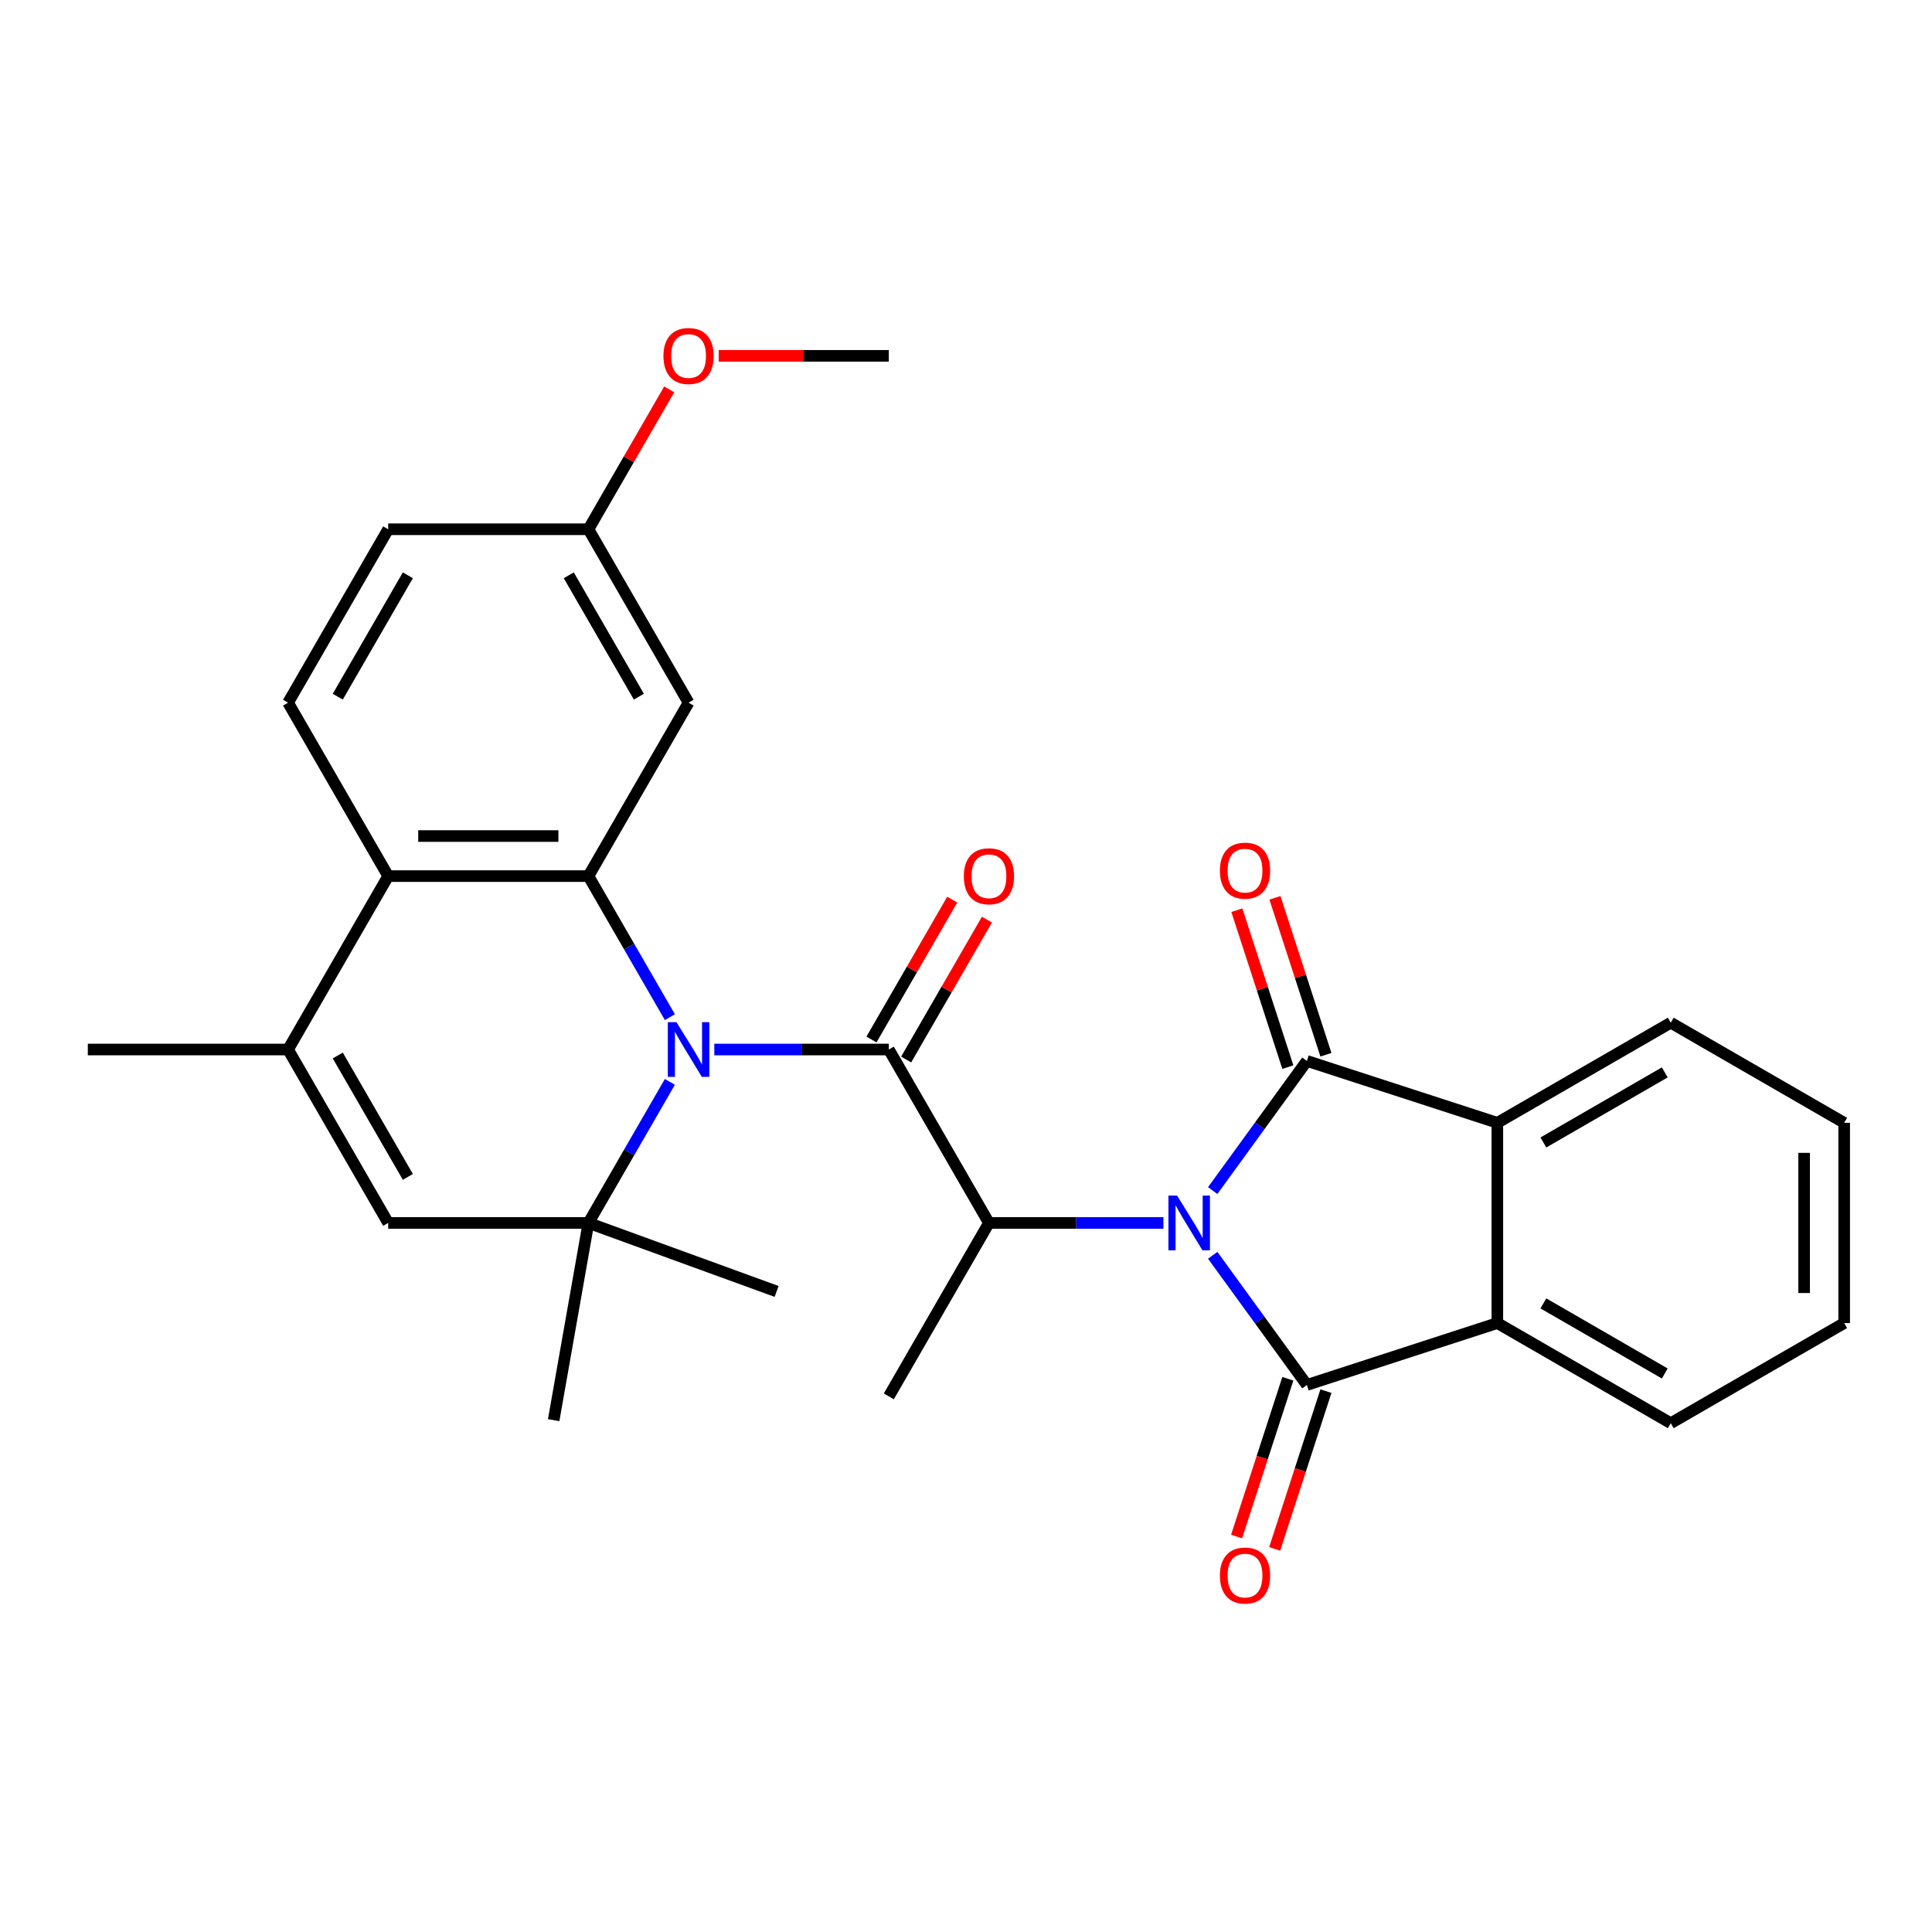<?xml version='1.0' encoding='iso-8859-1'?>
<svg version='1.1' baseProfile='full'
              xmlns='http://www.w3.org/2000/svg'
                      xmlns:rdkit='http://www.rdkit.org/xml'
                      xmlns:xlink='http://www.w3.org/1999/xlink'
                  xml:space='preserve'
width='1000px' height='1000px' viewBox='0 0 1000 1000'>
<!-- END OF HEADER -->
<rect style='opacity:1.0;fill:#FFFFFF;stroke:none' width='1000' height='1000' x='0' y='0'> </rect>
<path class='bond-1' d='M 627.692,649.742 L 652.069,683.294' style='fill:none;fill-rule:evenodd;stroke:#0000FF;stroke-width:6px;stroke-linecap:butt;stroke-linejoin:miter;stroke-opacity:1' />
<path class='bond-1' d='M 652.069,683.294 L 676.445,716.845' style='fill:none;fill-rule:evenodd;stroke:#000000;stroke-width:6px;stroke-linecap:butt;stroke-linejoin:miter;stroke-opacity:1' />
<path class='bond-2' d='M 627.692,616.24 L 652.069,582.689' style='fill:none;fill-rule:evenodd;stroke:#0000FF;stroke-width:6px;stroke-linecap:butt;stroke-linejoin:miter;stroke-opacity:1' />
<path class='bond-2' d='M 652.069,582.689 L 676.445,549.138' style='fill:none;fill-rule:evenodd;stroke:#000000;stroke-width:6px;stroke-linecap:butt;stroke-linejoin:miter;stroke-opacity:1' />
<path class='bond-5' d='M 602.191,632.991 L 557.032,632.991' style='fill:none;fill-rule:evenodd;stroke:#0000FF;stroke-width:6px;stroke-linecap:butt;stroke-linejoin:miter;stroke-opacity:1' />
<path class='bond-5' d='M 557.032,632.991 L 511.873,632.991' style='fill:none;fill-rule:evenodd;stroke:#000000;stroke-width:6px;stroke-linecap:butt;stroke-linejoin:miter;stroke-opacity:1' />
<path class='bond-0' d='M 369.732,543.229 L 414.89,543.229' style='fill:none;fill-rule:evenodd;stroke:#0000FF;stroke-width:6px;stroke-linecap:butt;stroke-linejoin:miter;stroke-opacity:1' />
<path class='bond-0' d='M 414.89,543.229 L 460.049,543.229' style='fill:none;fill-rule:evenodd;stroke:#000000;stroke-width:6px;stroke-linecap:butt;stroke-linejoin:miter;stroke-opacity:1' />
<path class='bond-4' d='M 346.729,526.478 L 325.653,489.972' style='fill:none;fill-rule:evenodd;stroke:#0000FF;stroke-width:6px;stroke-linecap:butt;stroke-linejoin:miter;stroke-opacity:1' />
<path class='bond-4' d='M 325.653,489.972 L 304.576,453.467' style='fill:none;fill-rule:evenodd;stroke:#000000;stroke-width:6px;stroke-linecap:butt;stroke-linejoin:miter;stroke-opacity:1' />
<path class='bond-6' d='M 346.729,559.98 L 325.653,596.486' style='fill:none;fill-rule:evenodd;stroke:#0000FF;stroke-width:6px;stroke-linecap:butt;stroke-linejoin:miter;stroke-opacity:1' />
<path class='bond-6' d='M 325.653,596.486 L 304.576,632.991' style='fill:none;fill-rule:evenodd;stroke:#000000;stroke-width:6px;stroke-linecap:butt;stroke-linejoin:miter;stroke-opacity:1' />
<path class='bond-7' d='M 676.445,716.845 L 775.021,684.816' style='fill:none;fill-rule:evenodd;stroke:#000000;stroke-width:6px;stroke-linecap:butt;stroke-linejoin:miter;stroke-opacity:1' />
<path class='bond-13' d='M 666.588,713.642 L 653.32,754.474' style='fill:none;fill-rule:evenodd;stroke:#000000;stroke-width:6px;stroke-linecap:butt;stroke-linejoin:miter;stroke-opacity:1' />
<path class='bond-13' d='M 653.32,754.474 L 640.053,795.306' style='fill:none;fill-rule:evenodd;stroke:#FF0000;stroke-width:6px;stroke-linecap:butt;stroke-linejoin:miter;stroke-opacity:1' />
<path class='bond-13' d='M 686.303,720.048 L 673.035,760.88' style='fill:none;fill-rule:evenodd;stroke:#000000;stroke-width:6px;stroke-linecap:butt;stroke-linejoin:miter;stroke-opacity:1' />
<path class='bond-13' d='M 673.035,760.88 L 659.768,801.712' style='fill:none;fill-rule:evenodd;stroke:#FF0000;stroke-width:6px;stroke-linecap:butt;stroke-linejoin:miter;stroke-opacity:1' />
<path class='bond-8' d='M 676.445,549.138 L 775.021,581.167' style='fill:none;fill-rule:evenodd;stroke:#000000;stroke-width:6px;stroke-linecap:butt;stroke-linejoin:miter;stroke-opacity:1' />
<path class='bond-14' d='M 686.303,545.935 L 673.107,505.323' style='fill:none;fill-rule:evenodd;stroke:#000000;stroke-width:6px;stroke-linecap:butt;stroke-linejoin:miter;stroke-opacity:1' />
<path class='bond-14' d='M 673.107,505.323 L 659.911,464.71' style='fill:none;fill-rule:evenodd;stroke:#FF0000;stroke-width:6px;stroke-linecap:butt;stroke-linejoin:miter;stroke-opacity:1' />
<path class='bond-14' d='M 666.588,552.341 L 653.392,511.728' style='fill:none;fill-rule:evenodd;stroke:#000000;stroke-width:6px;stroke-linecap:butt;stroke-linejoin:miter;stroke-opacity:1' />
<path class='bond-14' d='M 653.392,511.728 L 640.196,471.116' style='fill:none;fill-rule:evenodd;stroke:#FF0000;stroke-width:6px;stroke-linecap:butt;stroke-linejoin:miter;stroke-opacity:1' />
<path class='bond-3' d='M 460.049,543.229 L 511.873,632.991' style='fill:none;fill-rule:evenodd;stroke:#000000;stroke-width:6px;stroke-linecap:butt;stroke-linejoin:miter;stroke-opacity:1' />
<path class='bond-16' d='M 469.025,548.411 L 489.929,512.206' style='fill:none;fill-rule:evenodd;stroke:#000000;stroke-width:6px;stroke-linecap:butt;stroke-linejoin:miter;stroke-opacity:1' />
<path class='bond-16' d='M 489.929,512.206 L 510.832,476' style='fill:none;fill-rule:evenodd;stroke:#FF0000;stroke-width:6px;stroke-linecap:butt;stroke-linejoin:miter;stroke-opacity:1' />
<path class='bond-16' d='M 451.073,538.046 L 471.976,501.841' style='fill:none;fill-rule:evenodd;stroke:#000000;stroke-width:6px;stroke-linecap:butt;stroke-linejoin:miter;stroke-opacity:1' />
<path class='bond-16' d='M 471.976,501.841 L 492.879,465.635' style='fill:none;fill-rule:evenodd;stroke:#FF0000;stroke-width:6px;stroke-linecap:butt;stroke-linejoin:miter;stroke-opacity:1' />
<path class='bond-9' d='M 304.576,453.467 L 200.927,453.467' style='fill:none;fill-rule:evenodd;stroke:#000000;stroke-width:6px;stroke-linecap:butt;stroke-linejoin:miter;stroke-opacity:1' />
<path class='bond-9' d='M 289.029,432.737 L 216.475,432.737' style='fill:none;fill-rule:evenodd;stroke:#000000;stroke-width:6px;stroke-linecap:butt;stroke-linejoin:miter;stroke-opacity:1' />
<path class='bond-12' d='M 304.576,453.467 L 356.4,363.704' style='fill:none;fill-rule:evenodd;stroke:#000000;stroke-width:6px;stroke-linecap:butt;stroke-linejoin:miter;stroke-opacity:1' />
<path class='bond-21' d='M 511.873,632.991 L 460.049,722.754' style='fill:none;fill-rule:evenodd;stroke:#000000;stroke-width:6px;stroke-linecap:butt;stroke-linejoin:miter;stroke-opacity:1' />
<path class='bond-10' d='M 304.576,632.991 L 200.927,632.991' style='fill:none;fill-rule:evenodd;stroke:#000000;stroke-width:6px;stroke-linecap:butt;stroke-linejoin:miter;stroke-opacity:1' />
<path class='bond-19' d='M 304.576,632.991 L 286.578,735.065' style='fill:none;fill-rule:evenodd;stroke:#000000;stroke-width:6px;stroke-linecap:butt;stroke-linejoin:miter;stroke-opacity:1' />
<path class='bond-20' d='M 304.576,632.991 L 401.974,668.441' style='fill:none;fill-rule:evenodd;stroke:#000000;stroke-width:6px;stroke-linecap:butt;stroke-linejoin:miter;stroke-opacity:1' />
<path class='bond-24' d='M 775.021,684.816 L 864.783,736.64' style='fill:none;fill-rule:evenodd;stroke:#000000;stroke-width:6px;stroke-linecap:butt;stroke-linejoin:miter;stroke-opacity:1' />
<path class='bond-24' d='M 798.85,674.637 L 861.684,710.914' style='fill:none;fill-rule:evenodd;stroke:#000000;stroke-width:6px;stroke-linecap:butt;stroke-linejoin:miter;stroke-opacity:1' />
<path class='bond-29' d='M 775.021,684.816 L 775.021,581.167' style='fill:none;fill-rule:evenodd;stroke:#000000;stroke-width:6px;stroke-linecap:butt;stroke-linejoin:miter;stroke-opacity:1' />
<path class='bond-23' d='M 775.021,581.167 L 864.783,529.343' style='fill:none;fill-rule:evenodd;stroke:#000000;stroke-width:6px;stroke-linecap:butt;stroke-linejoin:miter;stroke-opacity:1' />
<path class='bond-23' d='M 798.85,591.346 L 861.684,555.069' style='fill:none;fill-rule:evenodd;stroke:#000000;stroke-width:6px;stroke-linecap:butt;stroke-linejoin:miter;stroke-opacity:1' />
<path class='bond-15' d='M 200.927,453.467 L 149.103,363.704' style='fill:none;fill-rule:evenodd;stroke:#000000;stroke-width:6px;stroke-linecap:butt;stroke-linejoin:miter;stroke-opacity:1' />
<path class='bond-31' d='M 200.927,453.467 L 149.103,543.229' style='fill:none;fill-rule:evenodd;stroke:#000000;stroke-width:6px;stroke-linecap:butt;stroke-linejoin:miter;stroke-opacity:1' />
<path class='bond-11' d='M 200.927,632.991 L 149.103,543.229' style='fill:none;fill-rule:evenodd;stroke:#000000;stroke-width:6px;stroke-linecap:butt;stroke-linejoin:miter;stroke-opacity:1' />
<path class='bond-11' d='M 211.106,609.162 L 174.829,546.328' style='fill:none;fill-rule:evenodd;stroke:#000000;stroke-width:6px;stroke-linecap:butt;stroke-linejoin:miter;stroke-opacity:1' />
<path class='bond-22' d='M 149.103,543.229 L 45.455,543.229' style='fill:none;fill-rule:evenodd;stroke:#000000;stroke-width:6px;stroke-linecap:butt;stroke-linejoin:miter;stroke-opacity:1' />
<path class='bond-17' d='M 356.4,363.704 L 304.576,273.942' style='fill:none;fill-rule:evenodd;stroke:#000000;stroke-width:6px;stroke-linecap:butt;stroke-linejoin:miter;stroke-opacity:1' />
<path class='bond-17' d='M 330.674,360.605 L 294.397,297.771' style='fill:none;fill-rule:evenodd;stroke:#000000;stroke-width:6px;stroke-linecap:butt;stroke-linejoin:miter;stroke-opacity:1' />
<path class='bond-32' d='M 149.103,363.704 L 200.927,273.942' style='fill:none;fill-rule:evenodd;stroke:#000000;stroke-width:6px;stroke-linecap:butt;stroke-linejoin:miter;stroke-opacity:1' />
<path class='bond-32' d='M 174.829,360.605 L 211.106,297.771' style='fill:none;fill-rule:evenodd;stroke:#000000;stroke-width:6px;stroke-linecap:butt;stroke-linejoin:miter;stroke-opacity:1' />
<path class='bond-18' d='M 304.576,273.942 L 200.927,273.942' style='fill:none;fill-rule:evenodd;stroke:#000000;stroke-width:6px;stroke-linecap:butt;stroke-linejoin:miter;stroke-opacity:1' />
<path class='bond-25' d='M 304.576,273.942 L 325.479,237.736' style='fill:none;fill-rule:evenodd;stroke:#000000;stroke-width:6px;stroke-linecap:butt;stroke-linejoin:miter;stroke-opacity:1' />
<path class='bond-25' d='M 325.479,237.736 L 346.383,201.531' style='fill:none;fill-rule:evenodd;stroke:#FF0000;stroke-width:6px;stroke-linecap:butt;stroke-linejoin:miter;stroke-opacity:1' />
<path class='bond-28' d='M 864.783,529.343 L 954.545,581.167' style='fill:none;fill-rule:evenodd;stroke:#000000;stroke-width:6px;stroke-linecap:butt;stroke-linejoin:miter;stroke-opacity:1' />
<path class='bond-27' d='M 864.783,736.64 L 954.545,684.816' style='fill:none;fill-rule:evenodd;stroke:#000000;stroke-width:6px;stroke-linecap:butt;stroke-linejoin:miter;stroke-opacity:1' />
<path class='bond-26' d='M 371.992,184.18 L 416.02,184.18' style='fill:none;fill-rule:evenodd;stroke:#FF0000;stroke-width:6px;stroke-linecap:butt;stroke-linejoin:miter;stroke-opacity:1' />
<path class='bond-26' d='M 416.02,184.18 L 460.049,184.18' style='fill:none;fill-rule:evenodd;stroke:#000000;stroke-width:6px;stroke-linecap:butt;stroke-linejoin:miter;stroke-opacity:1' />
<path class='bond-30' d='M 954.545,684.816 L 954.545,581.167' style='fill:none;fill-rule:evenodd;stroke:#000000;stroke-width:6px;stroke-linecap:butt;stroke-linejoin:miter;stroke-opacity:1' />
<path class='bond-30' d='M 933.816,669.268 L 933.816,596.714' style='fill:none;fill-rule:evenodd;stroke:#000000;stroke-width:6px;stroke-linecap:butt;stroke-linejoin:miter;stroke-opacity:1' />
<path  class='atom-0' d='M 609.262 618.831
L 618.542 633.831
Q 619.462 635.311, 620.942 637.991
Q 622.422 640.671, 622.502 640.831
L 622.502 618.831
L 626.262 618.831
L 626.262 647.151
L 622.382 647.151
L 612.422 630.751
Q 611.262 628.831, 610.022 626.631
Q 608.822 624.431, 608.462 623.751
L 608.462 647.151
L 604.782 647.151
L 604.782 618.831
L 609.262 618.831
' fill='#0000FF'/>
<path  class='atom-1' d='M 350.14 529.069
L 359.42 544.069
Q 360.34 545.549, 361.82 548.229
Q 363.3 550.909, 363.38 551.069
L 363.38 529.069
L 367.14 529.069
L 367.14 557.389
L 363.26 557.389
L 353.3 540.989
Q 352.14 539.069, 350.9 536.869
Q 349.7 534.669, 349.34 533.989
L 349.34 557.389
L 345.66 557.389
L 345.66 529.069
L 350.14 529.069
' fill='#0000FF'/>
<path  class='atom-14' d='M 631.416 815.5
Q 631.416 808.7, 634.776 804.9
Q 638.136 801.1, 644.416 801.1
Q 650.696 801.1, 654.056 804.9
Q 657.416 808.7, 657.416 815.5
Q 657.416 822.38, 654.016 826.3
Q 650.616 830.18, 644.416 830.18
Q 638.176 830.18, 634.776 826.3
Q 631.416 822.42, 631.416 815.5
M 644.416 826.98
Q 648.736 826.98, 651.056 824.1
Q 653.416 821.18, 653.416 815.5
Q 653.416 809.94, 651.056 807.14
Q 648.736 804.3, 644.416 804.3
Q 640.096 804.3, 637.736 807.1
Q 635.416 809.9, 635.416 815.5
Q 635.416 821.22, 637.736 824.1
Q 640.096 826.98, 644.416 826.98
' fill='#FF0000'/>
<path  class='atom-15' d='M 631.416 450.642
Q 631.416 443.842, 634.776 440.042
Q 638.136 436.242, 644.416 436.242
Q 650.696 436.242, 654.056 440.042
Q 657.416 443.842, 657.416 450.642
Q 657.416 457.522, 654.016 461.442
Q 650.616 465.322, 644.416 465.322
Q 638.176 465.322, 634.776 461.442
Q 631.416 457.562, 631.416 450.642
M 644.416 462.122
Q 648.736 462.122, 651.056 459.242
Q 653.416 456.322, 653.416 450.642
Q 653.416 445.082, 651.056 442.282
Q 648.736 439.442, 644.416 439.442
Q 640.096 439.442, 637.736 442.242
Q 635.416 445.042, 635.416 450.642
Q 635.416 456.362, 637.736 459.242
Q 640.096 462.122, 644.416 462.122
' fill='#FF0000'/>
<path  class='atom-17' d='M 498.873 453.547
Q 498.873 446.747, 502.233 442.947
Q 505.593 439.147, 511.873 439.147
Q 518.153 439.147, 521.513 442.947
Q 524.873 446.747, 524.873 453.547
Q 524.873 460.427, 521.473 464.347
Q 518.073 468.227, 511.873 468.227
Q 505.633 468.227, 502.233 464.347
Q 498.873 460.467, 498.873 453.547
M 511.873 465.027
Q 516.193 465.027, 518.513 462.147
Q 520.873 459.227, 520.873 453.547
Q 520.873 447.987, 518.513 445.187
Q 516.193 442.347, 511.873 442.347
Q 507.553 442.347, 505.193 445.147
Q 502.873 447.947, 502.873 453.547
Q 502.873 459.267, 505.193 462.147
Q 507.553 465.027, 511.873 465.027
' fill='#FF0000'/>
<path  class='atom-26' d='M 343.4 184.26
Q 343.4 177.46, 346.76 173.66
Q 350.12 169.86, 356.4 169.86
Q 362.68 169.86, 366.04 173.66
Q 369.4 177.46, 369.4 184.26
Q 369.4 191.14, 366 195.06
Q 362.6 198.94, 356.4 198.94
Q 350.16 198.94, 346.76 195.06
Q 343.4 191.18, 343.4 184.26
M 356.4 195.74
Q 360.72 195.74, 363.04 192.86
Q 365.4 189.94, 365.4 184.26
Q 365.4 178.7, 363.04 175.9
Q 360.72 173.06, 356.4 173.06
Q 352.08 173.06, 349.72 175.86
Q 347.4 178.66, 347.4 184.26
Q 347.4 189.98, 349.72 192.86
Q 352.08 195.74, 356.4 195.74
' fill='#FF0000'/>
</svg>
